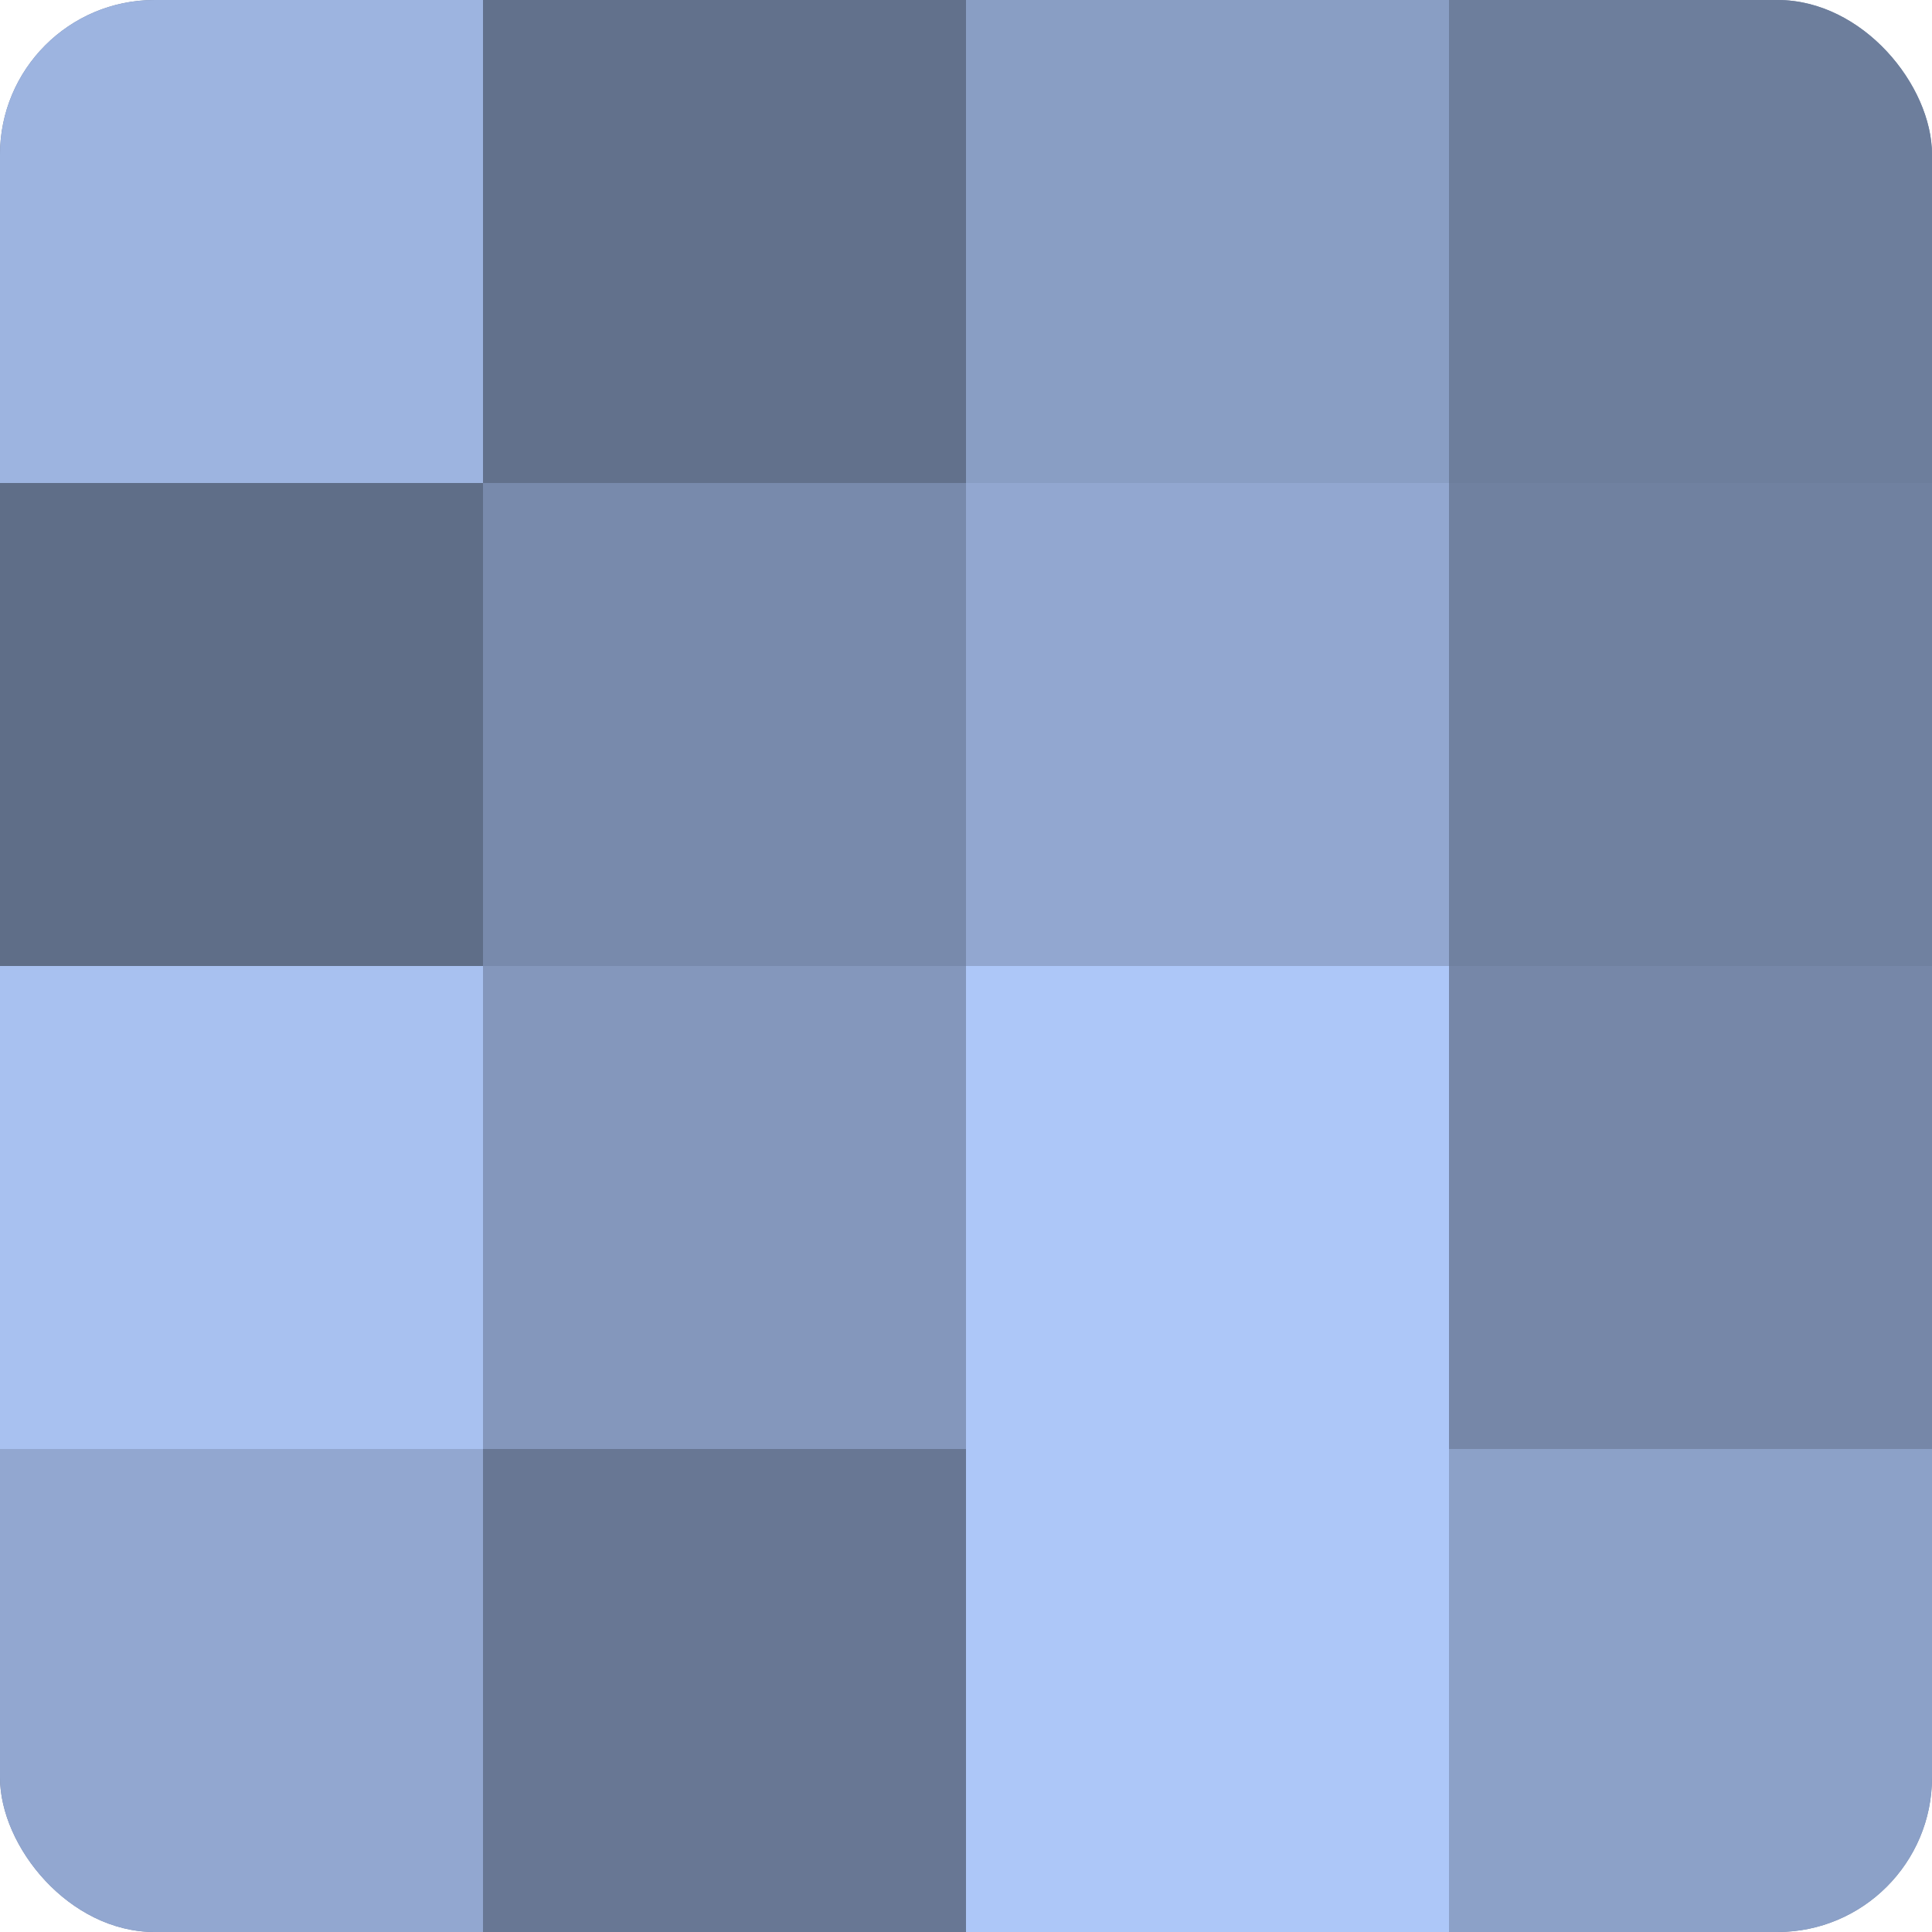 <?xml version="1.0" encoding="UTF-8"?>
<svg xmlns="http://www.w3.org/2000/svg" width="60" height="60" viewBox="0 0 100 100" preserveAspectRatio="xMidYMid meet"><defs><clipPath id="c" width="100" height="100"><rect width="100" height="100" rx="8" ry="8"/></clipPath></defs><g clip-path="url(#c)"><rect width="100" height="100" fill="#7081a0"/><rect width="25" height="25" fill="#9db4e0"/><rect y="25" width="25" height="25" fill="#5f6e88"/><rect y="50" width="25" height="25" fill="#a8c1f0"/><rect y="75" width="25" height="25" fill="#92a7d0"/><rect x="25" width="25" height="25" fill="#62718c"/><rect x="25" y="25" width="25" height="25" fill="#788aac"/><rect x="25" y="50" width="25" height="25" fill="#8497bc"/><rect x="25" y="75" width="25" height="25" fill="#687794"/><rect x="50" width="25" height="25" fill="#899ec4"/><rect x="50" y="25" width="25" height="25" fill="#92a7d0"/><rect x="50" y="50" width="25" height="25" fill="#adc7f8"/><rect x="50" y="75" width="25" height="25" fill="#adc7f8"/><rect x="75" width="25" height="25" fill="#6d7e9c"/><rect x="75" y="25" width="25" height="25" fill="#7081a0"/><rect x="75" y="50" width="25" height="25" fill="#7687a8"/><rect x="75" y="75" width="25" height="25" fill="#8ca1c8"/></g></svg>
